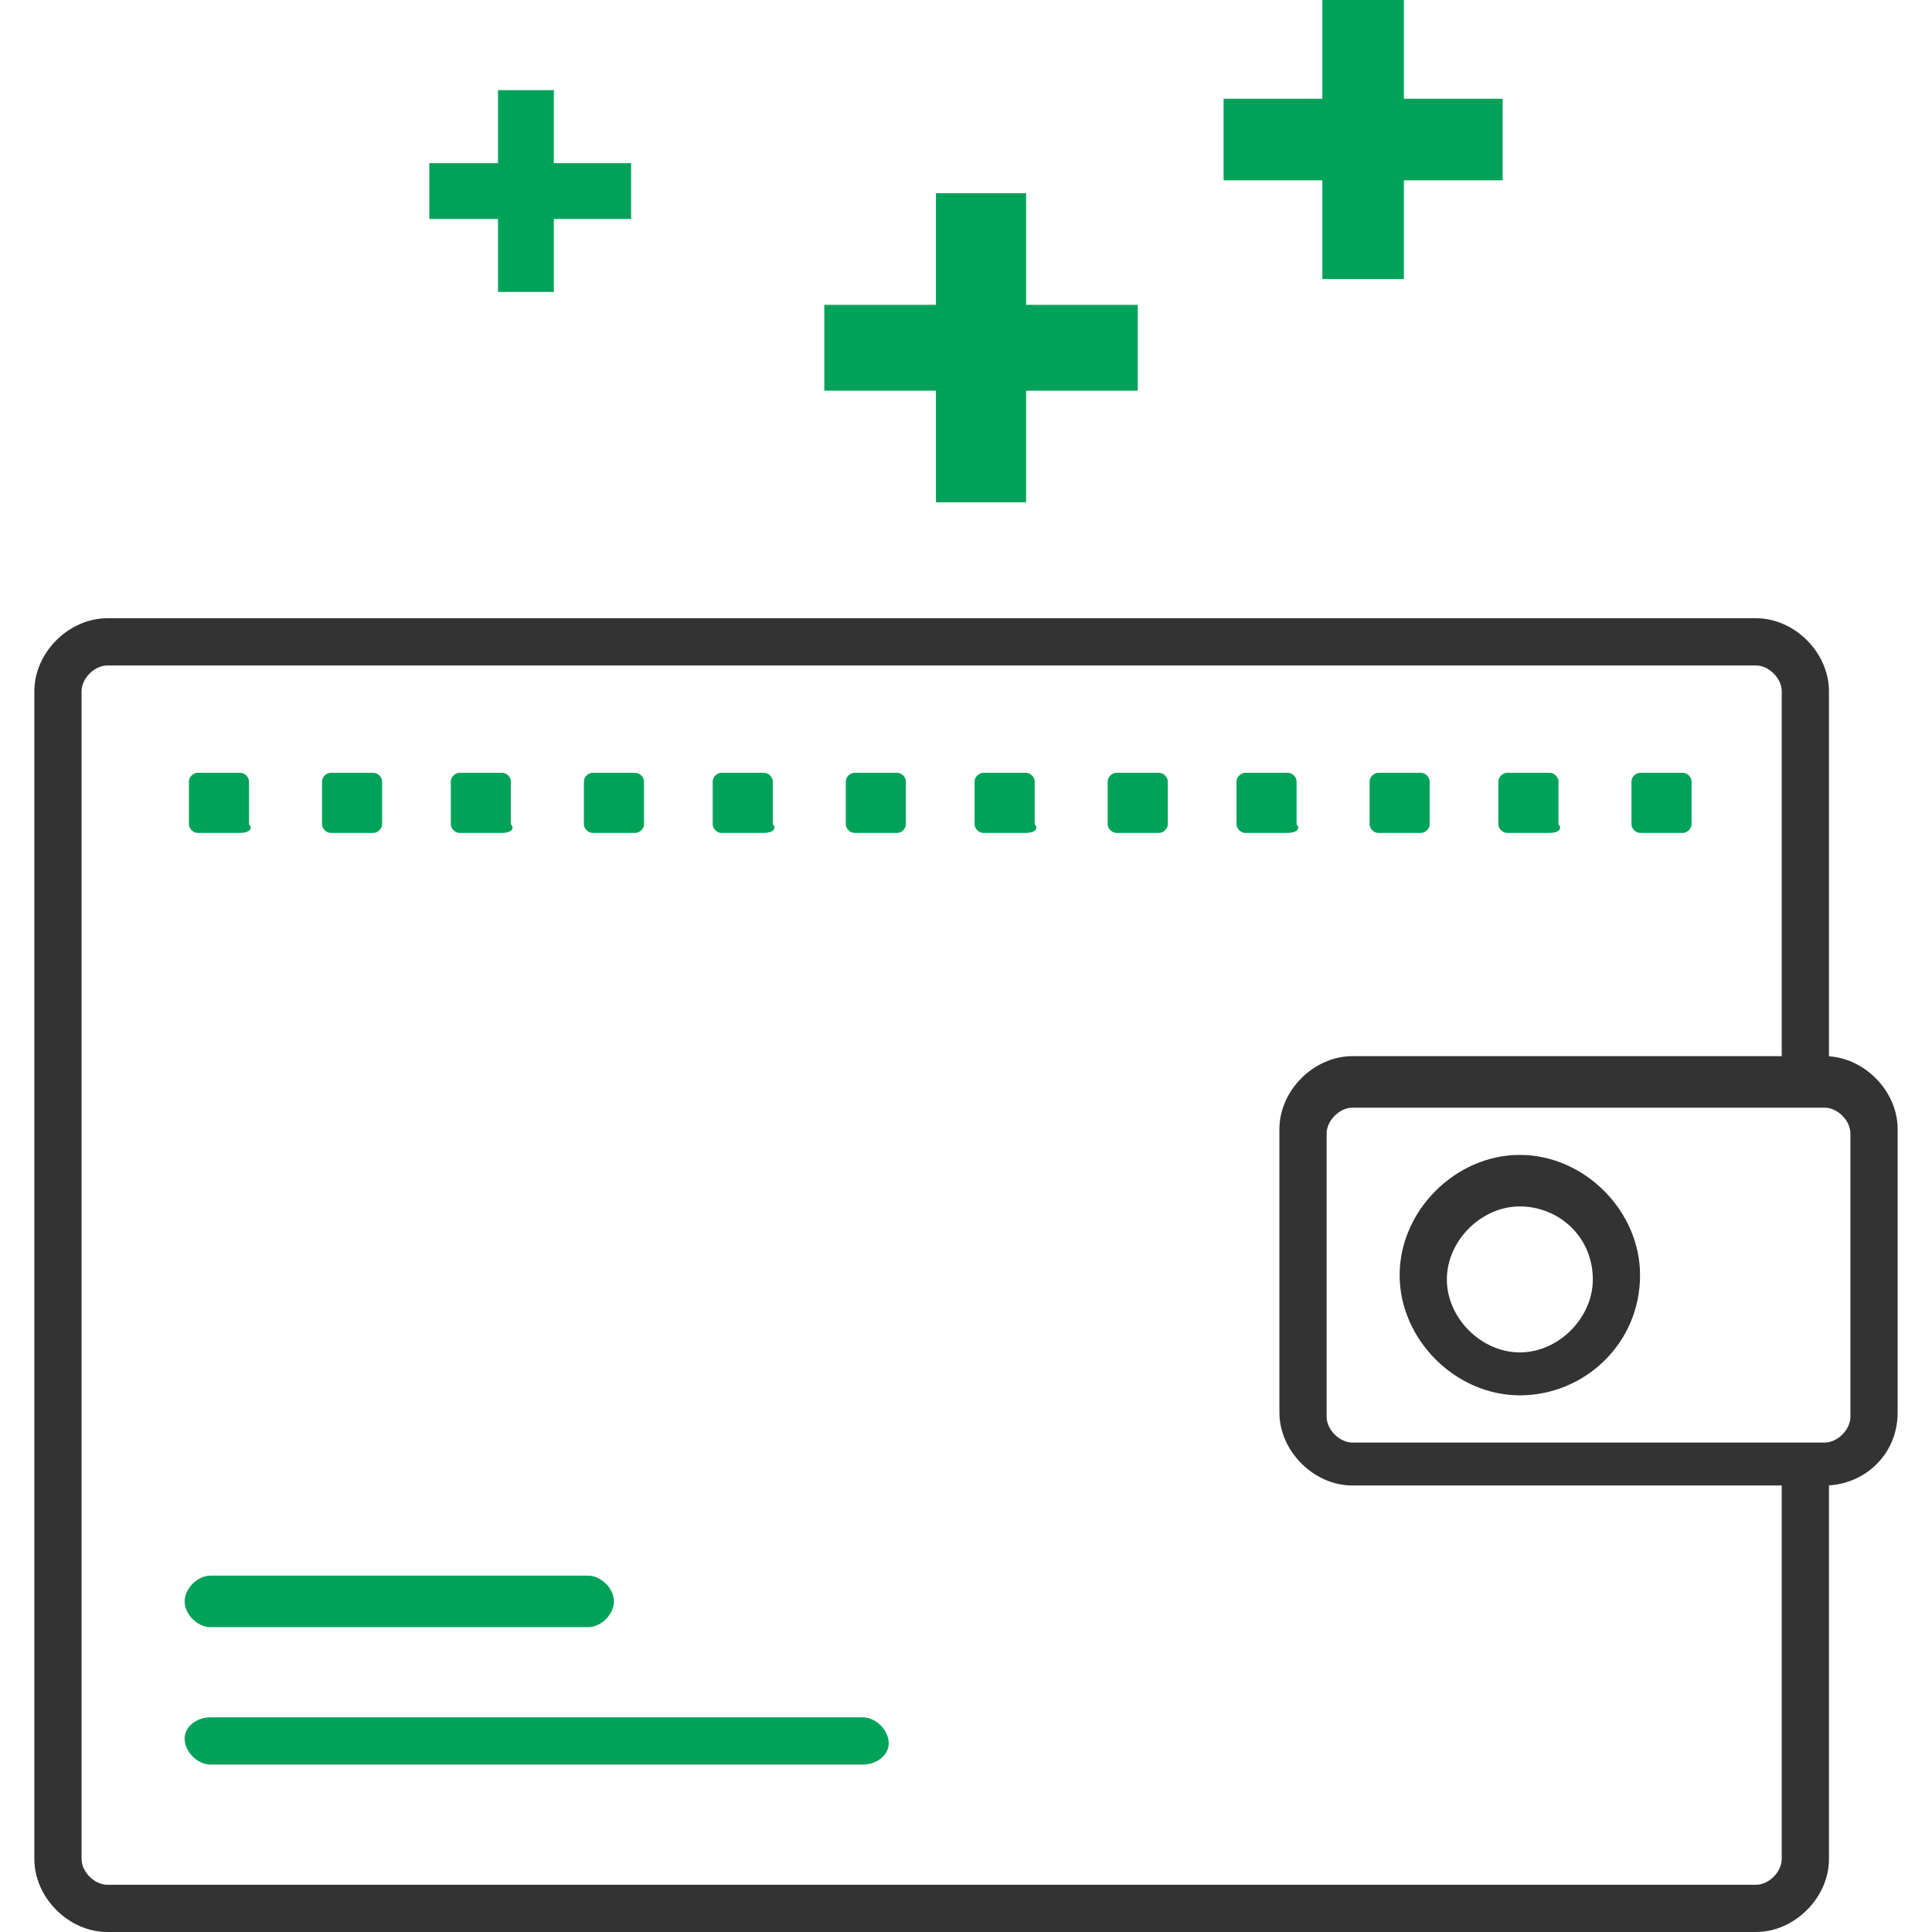 <?xml version="1.0" encoding="utf-8"?>
<!-- Generator: Adobe Illustrator 22.1.0, SVG Export Plug-In . SVG Version: 6.00 Build 0)  -->
<svg version="1.1" id="Layer_1" xmlns="http://www.w3.org/2000/svg" xmlns:xlink="http://www.w3.org/1999/xlink" x="0px" y="0px"
	 width="45px" height="45px" viewBox="0 0 45 45" enable-background="new 0 0 45 45" xml:space="preserve">
<g>
	<g>
		<polygon fill="#00A25A" points="26.5,7.1 23.9,7.1 23.9,4.5 21.8,4.5 21.8,7.1 19.2,7.1 19.2,9.1 21.8,9.1 21.8,11.7 23.9,11.7 
			23.9,9.1 26.5,9.1 		"/>
		<polygon fill="#00A25A" points="35,2.3 32.7,2.3 32.7,0 30.8,0 30.8,2.3 28.5,2.3 28.5,4.2 30.8,4.2 30.8,6.5 32.7,6.5 32.7,4.2 
			35,4.2 		"/>
		<g>
			<rect x="10" y="3.8" fill="#00A25A" width="4.7" height="1.3"/>
		</g>
		<g>
			<rect x="11.6" y="2.1" fill="#00A25A" width="1.3" height="4.7"/>
		</g>
	</g>
	<g>
		<g>
			<g>
				<path fill="#333333" d="M40.9,45H2.5c-0.9,0-1.7-0.8-1.7-1.7V16.1c0-0.9,0.8-1.7,1.7-1.7h38.4c0.9,0,1.7,0.8,1.7,1.7v9.1h-1.1
					v-9.1c0-0.3-0.3-0.6-0.6-0.6H2.5c-0.3,0-0.6,0.3-0.6,0.6v27.2c0,0.3,0.3,0.6,0.6,0.6h38.4c0.3,0,0.6-0.3,0.6-0.6v-9.3h1.1v9.3
					C42.6,44.2,41.8,45,40.9,45z"/>
			</g>
			<g>
				<path fill="#333333" d="M42.5,34.6h-11c-0.9,0-1.7-0.8-1.7-1.7v-6.6c0-0.9,0.8-1.7,1.7-1.7h11c0.9,0,1.7,0.8,1.7,1.7v6.6
					C44.2,33.9,43.4,34.6,42.5,34.6z M31.5,25.8c-0.3,0-0.6,0.3-0.6,0.6v6.6c0,0.3,0.3,0.6,0.6,0.6h11c0.3,0,0.6-0.3,0.6-0.6v-6.6
					c0-0.3-0.3-0.6-0.6-0.6H31.5z"/>
			</g>
			<g>
				<path fill="#333333" d="M35.4,32.5c-1.5,0-2.8-1.3-2.8-2.8c0-1.5,1.3-2.8,2.8-2.8c1.5,0,2.8,1.3,2.8,2.8
					C38.2,31.3,36.9,32.5,35.4,32.5z M35.4,28.1c-0.9,0-1.7,0.8-1.7,1.7c0,0.9,0.8,1.7,1.7,1.7s1.7-0.8,1.7-1.7
					C37.1,28.8,36.3,28.1,35.4,28.1z"/>
			</g>
			<g>
				<path fill="#00A25A" d="M13.7,37.9H4.9c-0.3,0-0.6-0.3-0.6-0.6s0.3-0.6,0.6-0.6h8.8c0.3,0,0.6,0.3,0.6,0.6S14,37.9,13.7,37.9z"
					/>
			</g>
			<g>
				<path fill="#00A25A" d="M20.1,41.1H4.9c-0.3,0-0.6-0.3-0.6-0.6S4.6,40,4.9,40h15.2c0.3,0,0.6,0.3,0.6,0.6S20.4,41.1,20.1,41.1z"
					/>
			</g>
		</g>
		<path fill="#00A25A" d="M5.6,19.4h-1c-0.1,0-0.2-0.1-0.2-0.2v-1c0-0.1,0.1-0.2,0.2-0.2h1c0.1,0,0.2,0.1,0.2,0.2v1
			C5.9,19.3,5.8,19.4,5.6,19.4z"/>
		<path fill="#00A25A" d="M8.7,19.4h-1c-0.1,0-0.2-0.1-0.2-0.2v-1c0-0.1,0.1-0.2,0.2-0.2h1c0.1,0,0.2,0.1,0.2,0.2v1
			C8.9,19.3,8.8,19.4,8.7,19.4z"/>
		<path fill="#00A25A" d="M11.7,19.4h-1c-0.1,0-0.2-0.1-0.2-0.2v-1c0-0.1,0.1-0.2,0.2-0.2h1c0.1,0,0.2,0.1,0.2,0.2v1
			C12,19.3,11.9,19.4,11.7,19.4z"/>
		<path fill="#00A25A" d="M14.8,19.4h-1c-0.1,0-0.2-0.1-0.2-0.2v-1c0-0.1,0.1-0.2,0.2-0.2h1c0.1,0,0.2,0.1,0.2,0.2v1
			C15,19.3,14.9,19.4,14.8,19.4z"/>
		<path fill="#00A25A" d="M17.8,19.4h-1c-0.1,0-0.2-0.1-0.2-0.2v-1c0-0.1,0.1-0.2,0.2-0.2h1c0.1,0,0.2,0.1,0.2,0.2v1
			C18.1,19.3,18,19.4,17.8,19.4z"/>
		<path fill="#00A25A" d="M20.9,19.4h-1c-0.1,0-0.2-0.1-0.2-0.2v-1c0-0.1,0.1-0.2,0.2-0.2h1c0.1,0,0.2,0.1,0.2,0.2v1
			C21.1,19.3,21,19.4,20.9,19.4z"/>
		<path fill="#00A25A" d="M23.9,19.4h-1c-0.1,0-0.2-0.1-0.2-0.2v-1c0-0.1,0.1-0.2,0.2-0.2h1c0.1,0,0.2,0.1,0.2,0.2v1
			C24.2,19.3,24.1,19.4,23.9,19.4z"/>
		<path fill="#00A25A" d="M27,19.4h-1c-0.1,0-0.2-0.1-0.2-0.2v-1c0-0.1,0.1-0.2,0.2-0.2h1c0.1,0,0.2,0.1,0.2,0.2v1
			C27.2,19.3,27.1,19.4,27,19.4z"/>
		<path fill="#00A25A" d="M30,19.4h-1c-0.1,0-0.2-0.1-0.2-0.2v-1c0-0.1,0.1-0.2,0.2-0.2h1c0.1,0,0.2,0.1,0.2,0.2v1
			C30.3,19.3,30.2,19.4,30,19.4z"/>
		<path fill="#00A25A" d="M33.1,19.4h-1c-0.1,0-0.2-0.1-0.2-0.2v-1c0-0.1,0.1-0.2,0.2-0.2h1c0.1,0,0.2,0.1,0.2,0.2v1
			C33.3,19.3,33.2,19.4,33.1,19.4z"/>
		<path fill="#00A25A" d="M36.1,19.4h-1c-0.1,0-0.2-0.1-0.2-0.2v-1c0-0.1,0.1-0.2,0.2-0.2h1c0.1,0,0.2,0.1,0.2,0.2v1
			C36.4,19.3,36.3,19.4,36.1,19.4z"/>
		<path fill="#00A25A" d="M39.2,19.4h-1c-0.1,0-0.2-0.1-0.2-0.2v-1c0-0.1,0.1-0.2,0.2-0.2h1c0.1,0,0.2,0.1,0.2,0.2v1
			C39.4,19.3,39.3,19.4,39.2,19.4z"/>
	</g>
</g>
</svg>
